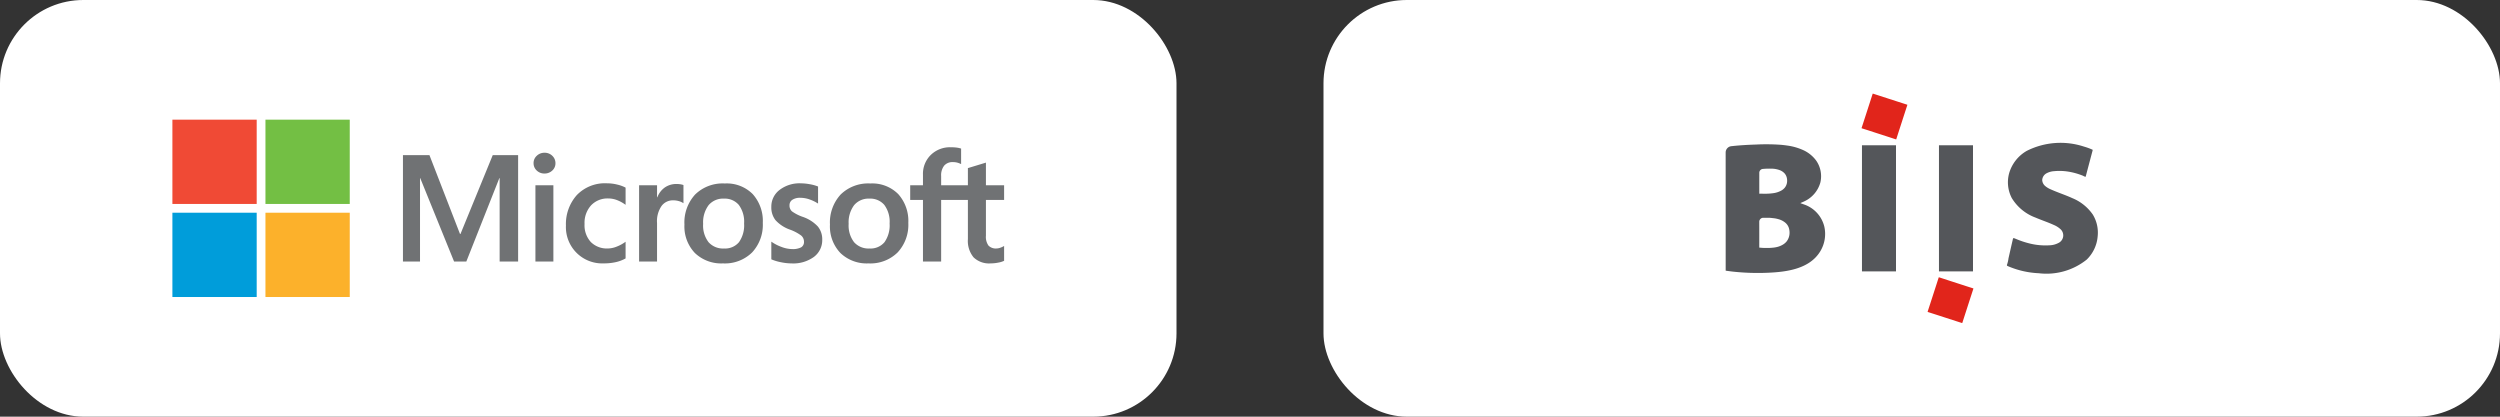 <svg xmlns="http://www.w3.org/2000/svg" viewBox="0 0 300 50"><rect x="0" y="0" width="300" height="50" fill="#333333" stroke="none"/><defs><style>.cls-1{fill:#fff;}.cls-2{fill:#707274;}.cls-3{fill:#f04a35;}.cls-4{fill:#73bf44;}.cls-5{fill:#009dda;}.cls-6{fill:#fcb12b;}.cls-7{fill:#54565a;}.cls-8{fill:#e1251b;}</style></defs><g id="Layer_2" data-name="Layer 2"><g id="Layer_1-2" data-name="Layer 1"><rect class="cls-1" width="141.181" height="50" rx="10"/><path class="cls-2" d="M62.174,18.615V31.385H59.957v-10.009h-.036l-3.963,10.009H54.49l-4.061-10.009h-.027v10.009H48.354V18.615h3.179l3.669,9.466h.053l3.874-9.466Zm1.854.971a1.173,1.173,0,0,1,.387-.895,1.306,1.306,0,0,1,.922-.361,1.289,1.289,0,0,1,.944.37,1.201,1.201,0,0,1,.374.886,1.155,1.155,0,0,1-.383.881,1.322,1.322,0,0,1-.935.356,1.297,1.297,0,0,1-.93-.361A1.166,1.166,0,0,1,64.029,19.586Zm2.378,2.645v9.154H64.251V22.23Zm6.536,7.587a2.976,2.976,0,0,0,1.06-.223,4.456,4.456,0,0,0,1.069-.588v2.003a4.316,4.316,0,0,1-1.171.445,6.38,6.38,0,0,1-1.438.151,4.355,4.355,0,0,1-4.55-4.541,5.22,5.22,0,0,1,1.291-3.638,4.679,4.679,0,0,1,3.66-1.429,5.003,5.003,0,0,1,1.224.156,4.09,4.09,0,0,1,.984.361v2.066a4.407,4.407,0,0,0-1.02-.566,2.943,2.943,0,0,0-1.064-.2,2.701,2.701,0,0,0-2.057.828,3.118,3.118,0,0,0-.784,2.235,2.975,2.975,0,0,0,.752,2.164A2.717,2.717,0,0,0,72.942,29.817Zm8.263-7.738a2.731,2.731,0,0,1,.463.036,1.934,1.934,0,0,1,.347.089v2.182a1.881,1.881,0,0,0-.494-.236,2.448,2.448,0,0,0-.788-.111,1.673,1.673,0,0,0-1.34.668,3.208,3.208,0,0,0-.548,2.057v4.622H76.691V22.23h2.155v1.442h.036a2.527,2.527,0,0,1,.89-1.171A2.416,2.416,0,0,1,81.206,22.079Zm.927,4.862a4.958,4.958,0,0,1,1.282-3.598,4.722,4.722,0,0,1,3.562-1.327,4.389,4.389,0,0,1,3.353,1.278,4.822,4.822,0,0,1,1.207,3.451,4.865,4.865,0,0,1-1.282,3.544,4.645,4.645,0,0,1-3.491,1.318,4.565,4.565,0,0,1-3.379-1.251A4.614,4.614,0,0,1,82.133,26.941Zm2.244-.071a3.271,3.271,0,0,0,.65,2.191,2.318,2.318,0,0,0,1.861.757,2.17,2.17,0,0,0,1.79-.757,3.5,3.5,0,0,0,.615-2.244,3.378,3.378,0,0,0-.637-2.231,2.211,2.211,0,0,0-1.785-.752,2.258,2.258,0,0,0-1.839.788A3.429,3.429,0,0,0,84.377,26.87Zm10.365-2.235a.923.923,0,0,0,.294.726,5.028,5.028,0,0,0,1.3.663,4.407,4.407,0,0,1,1.812,1.162,2.41,2.41,0,0,1,.521,1.563,2.512,2.512,0,0,1-.993,2.075,4.218,4.218,0,0,1-2.685.784,6.461,6.461,0,0,1-1.26-.138,5.613,5.613,0,0,1-1.171-.352V28.998a5.309,5.309,0,0,0,1.265.65,3.704,3.704,0,0,0,1.229.241,2.189,2.189,0,0,0,1.078-.205.732.732,0,0,0,.347-.686.952.952,0,0,0-.361-.752,5.345,5.345,0,0,0-1.367-.708,4.222,4.222,0,0,1-1.692-1.122,2.458,2.458,0,0,1-.499-1.585,2.505,2.505,0,0,1,.984-2.035,3.926,3.926,0,0,1,2.551-.797,6.175,6.175,0,0,1,1.077.107,4.765,4.765,0,0,1,.997.276V24.43a4.602,4.602,0,0,0-.997-.49,3.328,3.328,0,0,0-1.131-.205,1.648,1.648,0,0,0-.957.24A.762.762,0,0,0,94.742,24.635Zm4.853,2.306a4.958,4.958,0,0,1,1.282-3.598,4.722,4.722,0,0,1,3.562-1.327,4.389,4.389,0,0,1,3.353,1.278,4.822,4.822,0,0,1,1.207,3.451,4.865,4.865,0,0,1-1.282,3.544,4.645,4.645,0,0,1-3.491,1.318,4.565,4.565,0,0,1-3.379-1.251A4.614,4.614,0,0,1,99.595,26.941Zm2.244-.071a3.271,3.271,0,0,0,.65,2.191,2.318,2.318,0,0,0,1.861.757,2.17,2.17,0,0,0,1.79-.757,3.5,3.5,0,0,0,.614-2.244,3.378,3.378,0,0,0-.637-2.231,2.211,2.211,0,0,0-1.785-.752,2.258,2.258,0,0,0-1.839.788A3.429,3.429,0,0,0,101.839,26.87Zm14.309-2.876H112.938v7.391h-2.182v-7.391h-1.532V22.23h1.532V20.957a3.168,3.168,0,0,1,.939-2.364,3.295,3.295,0,0,1,2.409-.922,5.346,5.346,0,0,1,.695.04,2.756,2.756,0,0,1,.534.12v1.861a2.231,2.231,0,0,0-.374-.151,1.945,1.945,0,0,0-.614-.089,1.302,1.302,0,0,0-1.042.423,1.867,1.867,0,0,0-.365,1.251v1.104h3.209V20.173l2.164-.659v2.716h2.182v1.763h-2.182V28.277a1.805,1.805,0,0,0,.307,1.193,1.226,1.226,0,0,0,.966.347,1.44,1.44,0,0,0,.45-.089,2.11,2.11,0,0,0,.459-.214v1.781a2.535,2.535,0,0,1-.681.214,4.649,4.649,0,0,1-.939.098,2.672,2.672,0,0,1-2.044-.726,3.092,3.092,0,0,1-.681-2.186Z"/><rect class="cls-3" x="20.688" y="14.359" width="10.115" height="10.115"/><rect class="cls-4" x="31.855" y="14.359" width="10.115" height="10.115"/><rect class="cls-5" x="20.688" y="25.526" width="10.115" height="10.115"/><rect class="cls-6" x="31.855" y="25.526" width="10.115" height="10.115"/><rect class="cls-1" x="158.819" width="141.181" height="50" rx="10"/><rect class="cls-7" x="232.676" y="17.433" width="4.084" height="15.134" transform="translate(469.436 50) rotate(180)"/><path class="cls-8" d="M236.809,34.618c-.005.022-.009.042-.015.06q-.14.431-.281.862-.199.612-.396,1.224-.174.538-.348,1.076-.135.419-.27.838c-.009.027-.019.053-.032.088-.028-.006-.052-.011-.076-.018q-.333-.107-.666-.215-.612-.198-1.224-.396-.579-.188-1.158-.375-.464-.15-.929-.298c-.033-.01-.064-.023-.102-.037.007-.029.011-.053.019-.077.101-.309.202-.618.303-.928q.185-.571.369-1.142.187-.579.375-1.158c.082-.255.163-.51.245-.765.009-.027.02-.053.032-.085.033.009.06.015.087.023.348.113.695.228,1.042.341q.599.195,1.2.388c.383.124.766.249,1.15.373.208.067.417.132.625.198A.436.436,0,0,1,236.809,34.618Z"/><path class="cls-7" d="M251.718,28.384a4.378,4.378,0,0,1-1.317,2.771,7.722,7.722,0,0,1-5.759,1.632,10.507,10.507,0,0,1-3.714-.858.12.12,0,0,1-.085-.17,3.839,3.839,0,0,0,.179-.771c.109-.479.217-.958.326-1.437.057-.252.117-.504.175-.756.054-.234.052-.265.28-.17.192.08.385.16.58.232a10.474,10.474,0,0,0,1.154.356,7.8,7.8,0,0,0,2.384.224,2.476,2.476,0,0,0,1.084-.277,1.006,1.006,0,0,0,.206-1.7,2.746,2.746,0,0,0-.767-.472c-.719-.327-1.472-.572-2.198-.884a5.586,5.586,0,0,1-2.831-2.337,4.087,4.087,0,0,1-.315-2.987,4.545,4.545,0,0,1,2.105-2.672,9.002,9.002,0,0,1,6.871-.517,7.363,7.363,0,0,1,.837.292c.069.028.136.06.212.094-.008.046-.013.088-.024.128-.076.289-.154.578-.231.867q-.19.717-.38,1.434c-.068.259-.135.518-.202.776a.161.161,0,0,1-.013.026c-.098.014-.274-.103-.36-.137q-.233-.091-.47-.17a8.17,8.17,0,0,0-.965-.255,6.712,6.712,0,0,0-1.98-.106,2.199,2.199,0,0,0-.935.266.982.982,0,0,0-.499.795.995.995,0,0,0,.345.71,2.526,2.526,0,0,0,.692.418c.843.381,1.73.66,2.572,1.046a5.536,5.536,0,0,1,2.465,1.977A4.171,4.171,0,0,1,251.718,28.384Z"/><path class="cls-7" d="M207.081,32.48V27.511q0-4.607-.003-9.214a.762.762,0,0,1,.585-.738,1.369,1.369,0,0,1,.17-.024c.966-.107,1.936-.159,2.907-.191a24.595,24.595,0,0,1,2.95.031c.255.022.509.051.762.089a6.895,6.895,0,0,1,1.942.553,3.948,3.948,0,0,1,1.555,1.265,3.278,3.278,0,0,1,.497,2.607,3.533,3.533,0,0,1-1.983,2.296c-.1.051-.206.09-.309.134-.03.013-.06.028-.091.043.021.049.061.045.092.056.173.063.348.12.519.187a3.746,3.746,0,0,1,2.242,2.578,4.012,4.012,0,0,1-.48,2.969c-1.277,2.118-4.024,2.483-6.275,2.577a27.667,27.667,0,0,1-4.28-.142c-.159-.018-.319-.041-.478-.062C207.302,32.514,207.2,32.498,207.081,32.48Zm4.033-2.767c.193.013.37.036.547.036.299.001.598.014.898-.011.163-.013.326-.027.487-.057a2.572,2.572,0,0,0,.896-.323,1.682,1.682,0,0,0,.472-.411,1.706,1.706,0,0,0,.333-.988,1.919,1.919,0,0,0-.032-.386,1.384,1.384,0,0,0-.502-.869,2.188,2.188,0,0,0-.829-.411,3.251,3.251,0,0,0-.549-.108c-.163-.016-.325-.041-.488-.047-.256-.008-.513-0-.77-.004a.48.48,0,0,0-.467.466c.007,1.006.003,2.012.003,3.018Zm.004-6.475a.266.266,0,0,0,.038.007c.383-.007.766.015,1.149-.013.169-.012.337-.028.505-.053a2.735,2.735,0,0,0,.915-.294,1.435,1.435,0,0,0,.468-.388,1.307,1.307,0,0,0,.26-.711,1.464,1.464,0,0,0-.035-.446,1.206,1.206,0,0,0-.287-.553,1.52,1.52,0,0,0-.582-.376,2.931,2.931,0,0,0-.98-.172,9.401,9.401,0,0,0-1.009.03.467.467,0,0,0-.445.46q-.001,1.211,0,2.422C211.114,23.178,211.117,23.206,211.118,23.238Z"/><rect class="cls-7" x="223.436" y="17.433" width="4.084" height="15.134"/><path class="cls-8" d="M223.387,15.382c.005-.022.009-.042.015-.06q.14-.431.281-.862.199-.612.396-1.224.174-.538.348-1.076.135-.419.27-.838c.009-.027.019-.053.032-.088.028.006.052.011.076.018q.333.107.666.215.612.198,1.224.396.579.188,1.158.375.464.15.929.298c.032.01.064.023.102.037-.007.029-.011.053-.019.077-.101.309-.202.618-.303.928q-.185.571-.369,1.142-.187.579-.375,1.158c-.082.255-.163.51-.245.765-.009.027-.02.053-.032.085-.033-.009-.06-.015-.087-.023-.348-.113-.695-.228-1.042-.341q-.599-.195-1.2-.388c-.383-.124-.766-.249-1.15-.373-.208-.067-.417-.132-.625-.198A.435.435,0,0,1,223.387,15.382Z"/></g></g></svg>